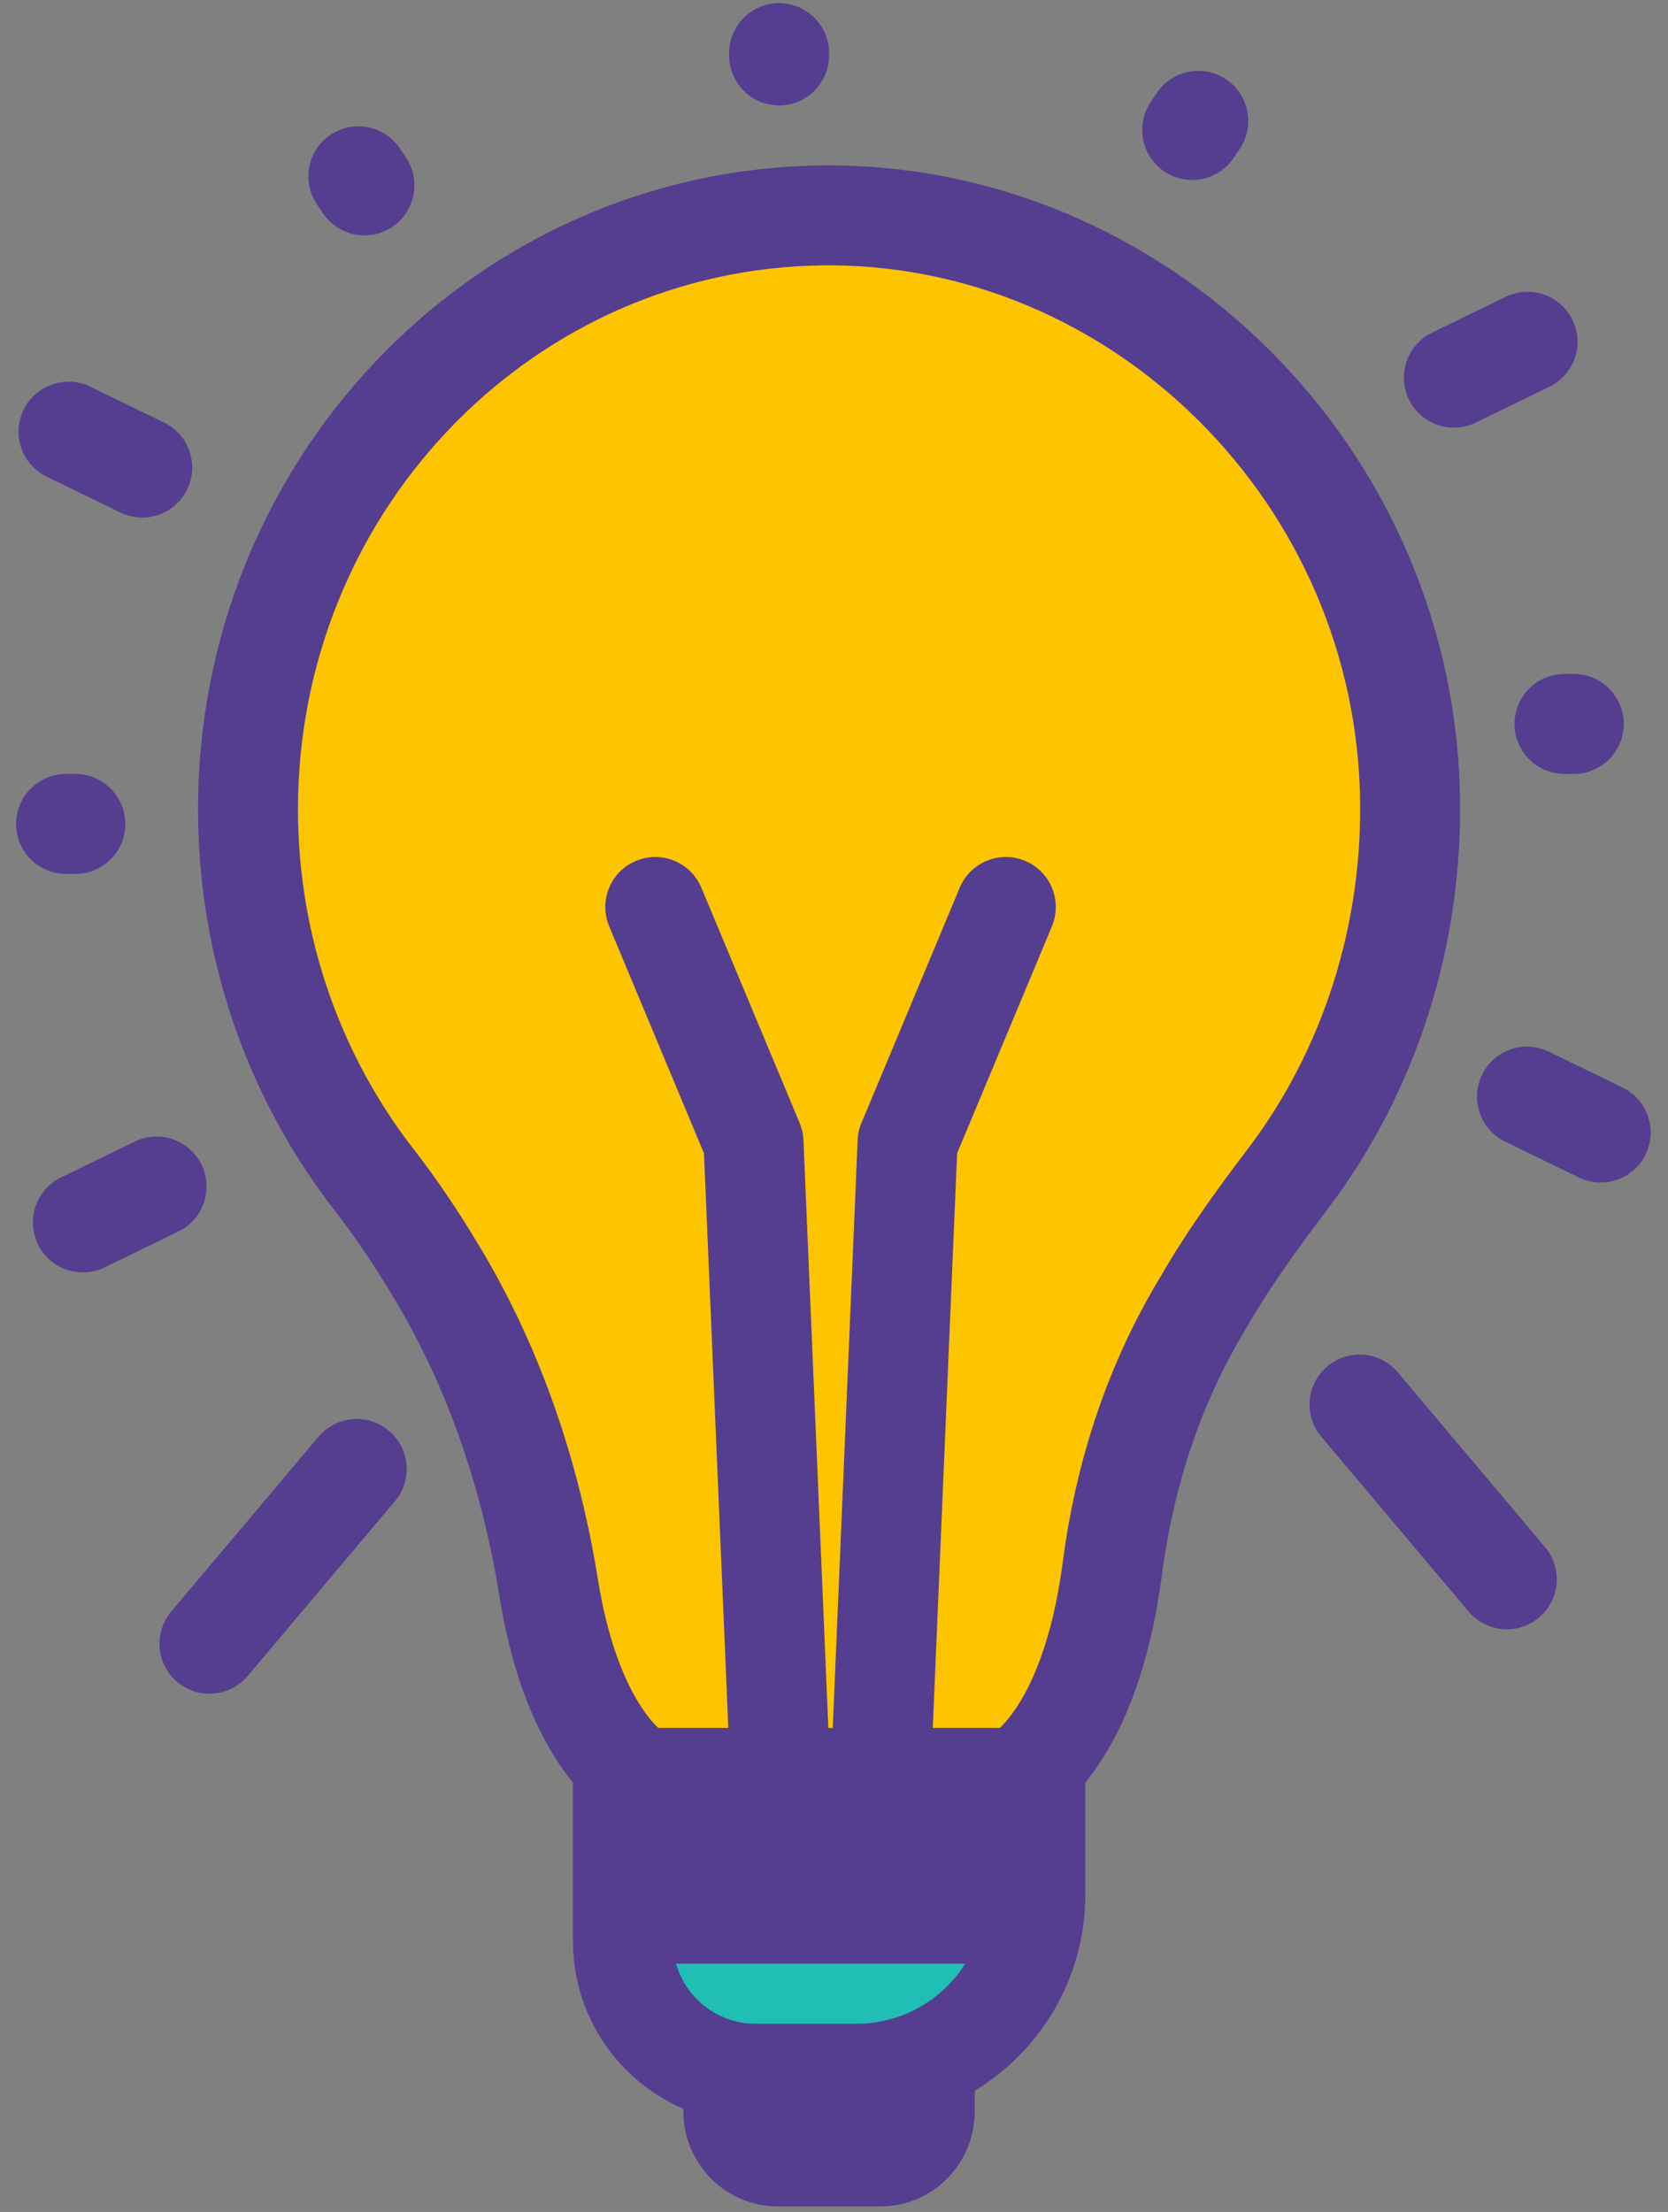 <svg width="86" height="114" viewBox="0 0 86 114" fill="none" xmlns="http://www.w3.org/2000/svg">
<rect x="0" y="0" width="86" height="114" fill="#808080" stroke="none"/>
<g id="Grupo 1097">
<g id="Grupo 1096">
<g id="Trazado 4220">
<path d="M52.393 91.632C52.393 91.632 56.171 89.849 57.352 80.821C57.958 76.19 59.379 71.704 61.712 67.686C61.943 67.289 62.166 66.908 62.381 66.549C63.597 64.515 64.995 62.61 66.423 60.724C70.561 55.255 72.915 48.189 72.691 40.732C72.185 23.883 58.037 10.462 41.551 11.123C25.559 11.764 12.787 25.212 12.787 41.707C12.787 48.906 15.222 55.574 19.293 60.808C20.375 62.199 21.356 63.661 22.276 65.168C22.39 65.354 22.511 65.556 22.638 65.77C25.547 70.67 27.373 76.139 28.281 81.794C29.595 89.979 33.1 91.632 33.1 91.632" fill="#FDC500"/>
<path d="M52.393 91.632C52.393 91.632 56.171 89.849 57.352 80.821C57.958 76.19 59.379 71.704 61.712 67.686C61.943 67.289 62.166 66.908 62.381 66.549C63.597 64.515 64.995 62.61 66.423 60.724C70.561 55.255 72.915 48.189 72.691 40.732C72.185 23.883 58.037 10.462 41.551 11.123C25.559 11.764 12.787 25.212 12.787 41.707C12.787 48.906 15.222 55.574 19.293 60.808C20.375 62.199 21.356 63.661 22.276 65.168C22.39 65.354 22.511 65.556 22.638 65.77C25.547 70.67 27.373 76.139 28.281 81.794C29.595 89.979 33.1 91.632 33.1 91.632" stroke="#553D90" stroke-width="5.153" stroke-linecap="round" stroke-linejoin="round"/>
</g>
<path id="Trazado 4221" d="M33.785 46.745L38.851 58.869L40.239 91.632" stroke="#553D90" stroke-width="5.153" stroke-linecap="round" stroke-linejoin="round"/>
<path id="Trazado 4222" d="M51.859 46.745L49.604 52.144L46.793 58.869L45.405 91.632" stroke="#553D90" stroke-width="5.153" stroke-linecap="round" stroke-linejoin="round"/>
<line id="L&#195;&#173;nea 68" x1="70.097" y1="72.387" x2="77.689" y2="81.394" stroke="#553D90" stroke-width="5.153" stroke-linecap="round" stroke-linejoin="round"/>
<line id="L&#195;&#173;nea 69" x1="78.729" y1="56.518" x2="82.529" y2="58.366" stroke="#553D90" stroke-width="5.153" stroke-linecap="round" stroke-linejoin="round"/>
<line id="L&#195;&#173;nea 70" x1="74.959" y1="19.463" x2="78.758" y2="17.615" stroke="#553D90" stroke-width="5.153" stroke-linecap="round" stroke-linejoin="round"/>
<line id="L&#195;&#173;nea 71" x1="80.663" y1="37.311" x2="81.142" y2="37.311" stroke="#553D90" stroke-width="5.153" stroke-linecap="round" stroke-linejoin="round"/>
<line id="L&#195;&#173;nea 72" x1="61.469" y1="6.698" x2="61.781" y2="6.229" stroke="#553D90" stroke-width="5.153" stroke-linecap="round" stroke-linejoin="round"/>
<line id="L&#195;&#173;nea 73" x1="18.391" y1="75.708" x2="10.799" y2="84.715" stroke="#553D90" stroke-width="5.153" stroke-linecap="round" stroke-linejoin="round"/>
<line id="L&#195;&#173;nea 74" x1="8.072" y1="61.152" x2="4.272" y2="63" stroke="#553D90" stroke-width="5.153" stroke-linecap="round" stroke-linejoin="round"/>
<line id="L&#195;&#173;nea 75" x1="7.334" y1="24.097" x2="3.534" y2="22.249" stroke="#553D90" stroke-width="5.153" stroke-linecap="round" stroke-linejoin="round"/>
<line id="L&#195;&#173;nea 76" x1="3.884" y1="42.464" x2="3.405" y2="42.464" stroke="#553D90" stroke-width="5.153" stroke-linecap="round" stroke-linejoin="round"/>
<line id="L&#195;&#173;nea 77" x1="18.789" y1="9.554" x2="18.477" y2="9.086" stroke="#553D90" stroke-width="5.153" stroke-linecap="round" stroke-linejoin="round"/>
<line id="L&#195;&#173;nea 78" x1="40.169" y1="2.739" x2="40.169" y2="2.857" stroke="#553D90" stroke-width="5.153" stroke-linecap="round" stroke-linejoin="round"/>
<g id="Trazado 4223">
<path d="M47.679 105.835V108.812C47.679 110.095 46.661 111.136 45.404 111.136H40.088C38.831 111.136 37.812 110.095 37.812 108.812V105.835" fill="white"/>
<path d="M47.679 105.835V108.812C47.679 110.095 46.661 111.136 45.404 111.136H40.088C38.831 111.136 37.812 110.095 37.812 108.812V105.835" stroke="#553D90" stroke-width="5.153" stroke-linecap="round" stroke-linejoin="round"/>
</g>
<path id="Rect&#195;&#161;ngulo 347" d="M32.114 91.632H53.379V97.641C53.379 102.742 49.243 106.878 44.141 106.878H38.968C35.183 106.878 32.114 103.81 32.114 100.024V91.632Z" fill="#20BEB5" stroke="#553D90" stroke-width="5.153" stroke-linecap="round" stroke-linejoin="round"/>
<line id="L&#195;&#173;nea 79" x1="34.691" y1="98.631" x2="50.802" y2="98.631" stroke="#553D90" stroke-width="5.153" stroke-linecap="round" stroke-linejoin="round"/>
<line id="L&#195;&#173;nea 80" x1="34.691" y1="94.006" x2="50.802" y2="94.006" stroke="#553D90" stroke-width="5.153" stroke-linecap="round" stroke-linejoin="round"/>
</g>
</g>
</svg>
